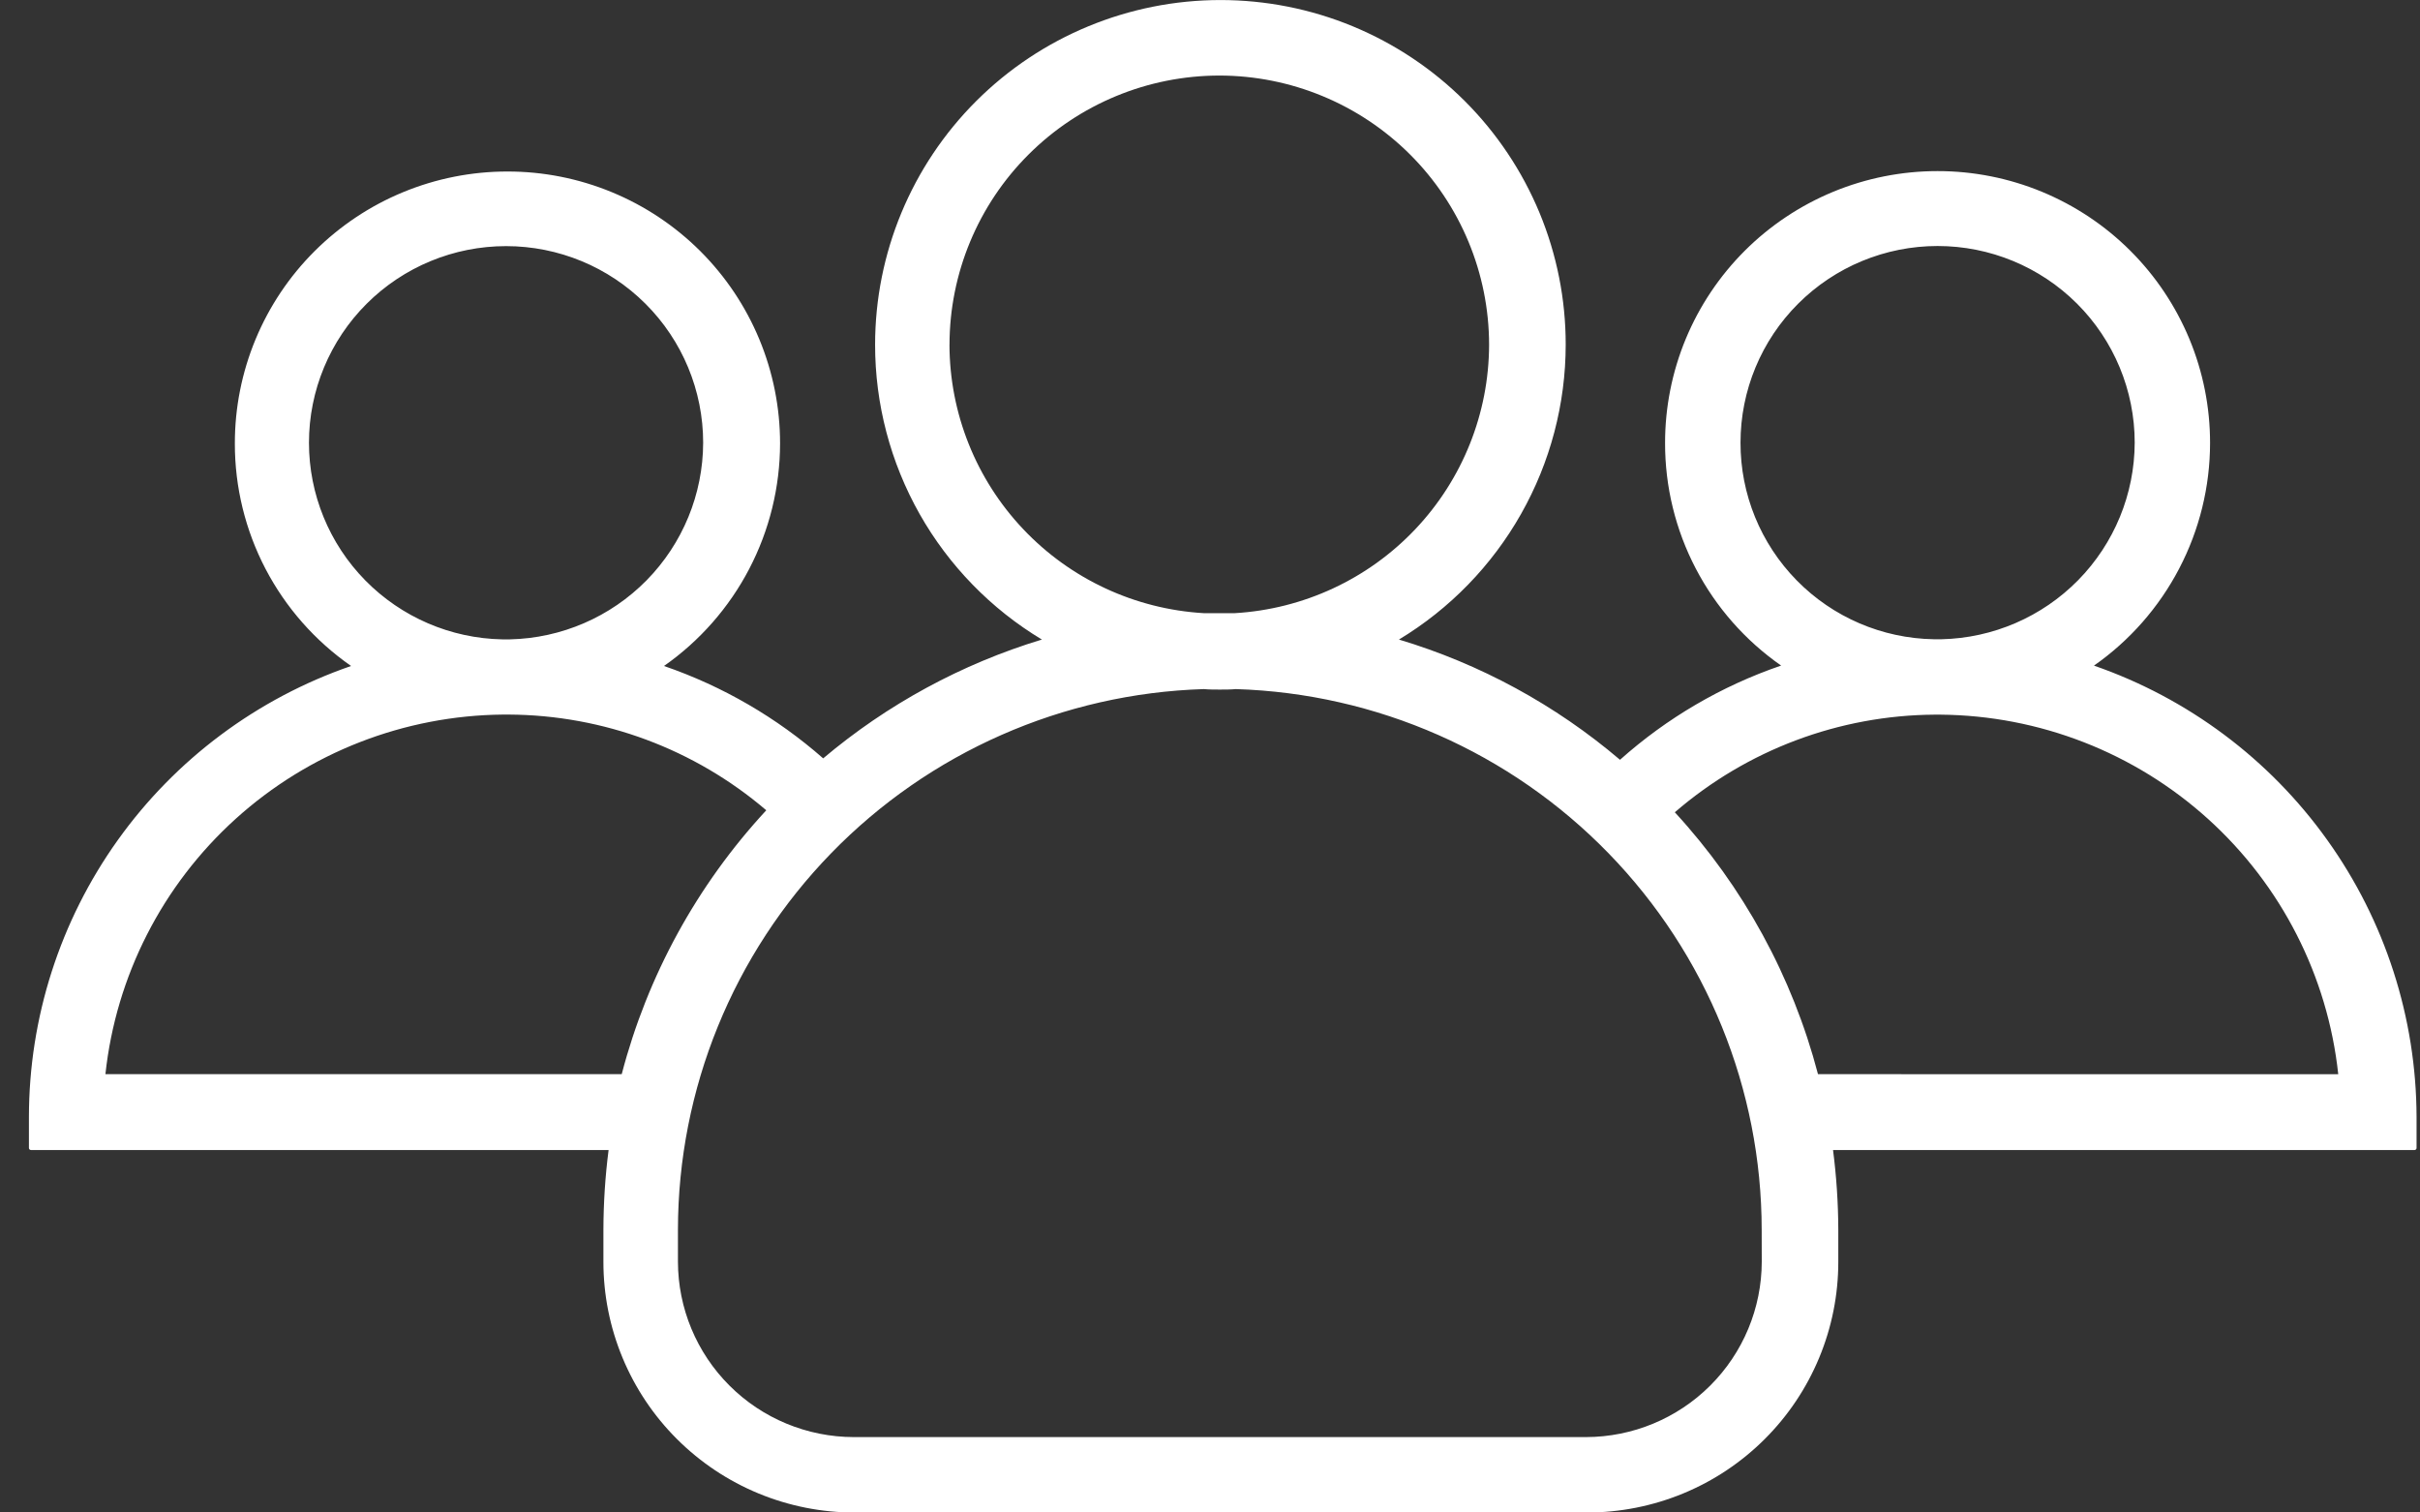 <?xml version="1.0" encoding="UTF-8"?> <svg xmlns="http://www.w3.org/2000/svg" width="64" height="40" viewBox="0 0 64 40" fill="none"><rect x="0" y="0" width="64" height="40" fill="#333333" stroke="none"/><path d="M48.079 28.408C47.403 25.826 46.103 23.448 44.293 21.482C46.202 19.832 48.639 18.916 51.164 18.9H51.313C53.932 18.921 56.45 19.902 58.391 21.655C60.332 23.409 61.559 25.813 61.838 28.41L48.079 28.408ZM46.592 33.368C46.59 34.597 46.099 35.776 45.228 36.645C44.356 37.515 43.175 38.004 41.943 38.006H22.578C21.346 38.004 20.164 37.515 19.293 36.645C18.422 35.776 17.931 34.597 17.929 33.368V32.522C17.933 28.804 19.386 25.233 21.981 22.565C24.576 19.896 28.11 18.34 31.835 18.224C31.974 18.237 32.123 18.237 32.259 18.237C32.395 18.237 32.547 18.237 32.684 18.224C36.409 18.339 39.944 19.896 42.539 22.565C45.135 25.234 46.588 28.805 46.59 32.524L46.592 33.368ZM16.443 28.408H2.788C3.067 25.812 4.293 23.409 6.233 21.655C8.173 19.902 10.69 18.921 13.307 18.898H13.458C15.956 18.911 18.368 19.808 20.265 21.429C18.434 23.407 17.121 25.804 16.442 28.409L16.443 28.408ZM8.171 11.709C8.171 10.33 8.721 9.007 9.698 8.032C10.675 7.057 12.001 6.509 13.384 6.509C14.766 6.509 16.092 7.057 17.069 8.032C18.047 9.007 18.596 10.33 18.596 11.709C18.592 13.07 18.055 14.375 17.1 15.347C16.145 16.318 14.847 16.879 13.484 16.909H13.283C11.918 16.883 10.618 16.323 9.662 15.351C8.706 14.379 8.171 13.071 8.171 11.709ZM25.111 9.116C25.113 7.229 25.865 5.419 27.203 4.085C28.54 2.75 30.354 2 32.246 1.998C34.138 1.999 35.952 2.75 37.289 4.084C38.627 5.419 39.379 7.229 39.381 9.116C39.377 10.931 38.679 12.676 37.429 13.996C36.18 15.315 34.473 16.109 32.657 16.216H31.833C30.017 16.109 28.31 15.315 27.061 13.995C25.812 12.676 25.114 10.931 25.11 9.116H25.111ZM46.03 11.706C46.03 10.327 46.579 9.004 47.557 8.029C48.534 7.054 49.86 6.506 51.242 6.506C52.625 6.506 53.95 7.054 54.928 8.029C55.905 9.004 56.455 10.327 56.455 11.706C56.451 13.067 55.914 14.372 54.959 15.344C54.004 16.315 52.706 16.876 51.343 16.906H51.142C49.776 16.883 48.474 16.324 47.518 15.351C46.562 14.378 46.027 13.069 46.03 11.706ZM55.374 17.606C56.323 16.943 57.097 16.061 57.632 15.036C58.167 14.011 58.447 12.873 58.448 11.717C58.449 10.772 58.263 9.837 57.901 8.964C57.538 8.091 57.008 7.298 56.338 6.63C55.669 5.962 54.874 5.433 53.999 5.071C53.124 4.71 52.186 4.524 51.239 4.525C50.293 4.525 49.355 4.711 48.481 5.072C47.607 5.434 46.812 5.963 46.143 6.631C45.474 7.299 44.943 8.092 44.581 8.965C44.22 9.837 44.034 10.773 44.035 11.717C44.033 12.872 44.311 14.01 44.846 15.035C45.38 16.059 46.155 16.94 47.104 17.602C45.531 18.14 44.082 18.988 42.843 20.094C41.136 18.641 39.145 17.558 36.997 16.914C38.342 16.102 39.455 14.957 40.227 13.591C41 12.225 41.406 10.683 41.407 9.114C41.408 7.917 41.172 6.732 40.714 5.626C40.255 4.521 39.583 3.516 38.735 2.669C37.887 1.823 36.88 1.152 35.772 0.694C34.663 0.236 33.475 0.001 32.276 0.001C29.854 0.002 27.531 0.963 25.819 2.671C24.106 4.38 23.144 6.698 23.143 9.114C23.142 10.683 23.548 12.226 24.32 13.593C25.093 14.959 26.207 16.104 27.554 16.914C25.432 17.558 23.464 18.627 21.77 20.056C20.54 18.976 19.11 18.146 17.56 17.613C18.508 16.949 19.281 16.068 19.815 15.044C20.349 14.02 20.628 12.883 20.63 11.728C20.63 10.783 20.444 9.848 20.082 8.975C19.72 8.102 19.189 7.309 18.52 6.641C17.85 5.973 17.055 5.443 16.18 5.082C15.305 4.721 14.368 4.535 13.421 4.536C12.474 4.535 11.536 4.721 10.661 5.082C9.786 5.443 8.991 5.973 8.321 6.641C7.651 7.309 7.12 8.102 6.758 8.975C6.396 9.848 6.21 10.783 6.211 11.728C6.209 12.884 6.488 14.022 7.023 15.047C7.559 16.072 8.335 16.952 9.285 17.613C6.798 18.471 4.641 20.081 3.114 22.219C1.587 24.356 0.766 26.916 0.765 29.541V30.364C0.766 30.377 0.772 30.39 0.782 30.399C0.791 30.408 0.804 30.413 0.817 30.414H16.095C16.005 31.113 15.96 31.817 15.958 32.522V33.368C15.957 34.239 16.129 35.102 16.463 35.907C16.797 36.712 17.286 37.443 17.904 38.059C18.521 38.675 19.254 39.164 20.061 39.497C20.868 39.83 21.733 40.002 22.606 40.001H41.969C42.842 40.001 43.706 39.83 44.513 39.497C45.32 39.164 46.053 38.675 46.67 38.059C47.288 37.443 47.777 36.712 48.111 35.907C48.445 35.102 48.617 34.239 48.616 33.368V32.522C48.614 31.817 48.567 31.113 48.477 30.414H63.859C63.872 30.413 63.884 30.407 63.893 30.398C63.902 30.389 63.908 30.377 63.909 30.364V29.541C63.902 26.914 63.077 24.354 61.547 22.215C60.019 20.076 57.861 18.464 55.374 17.602" fill="white"></path></svg> 